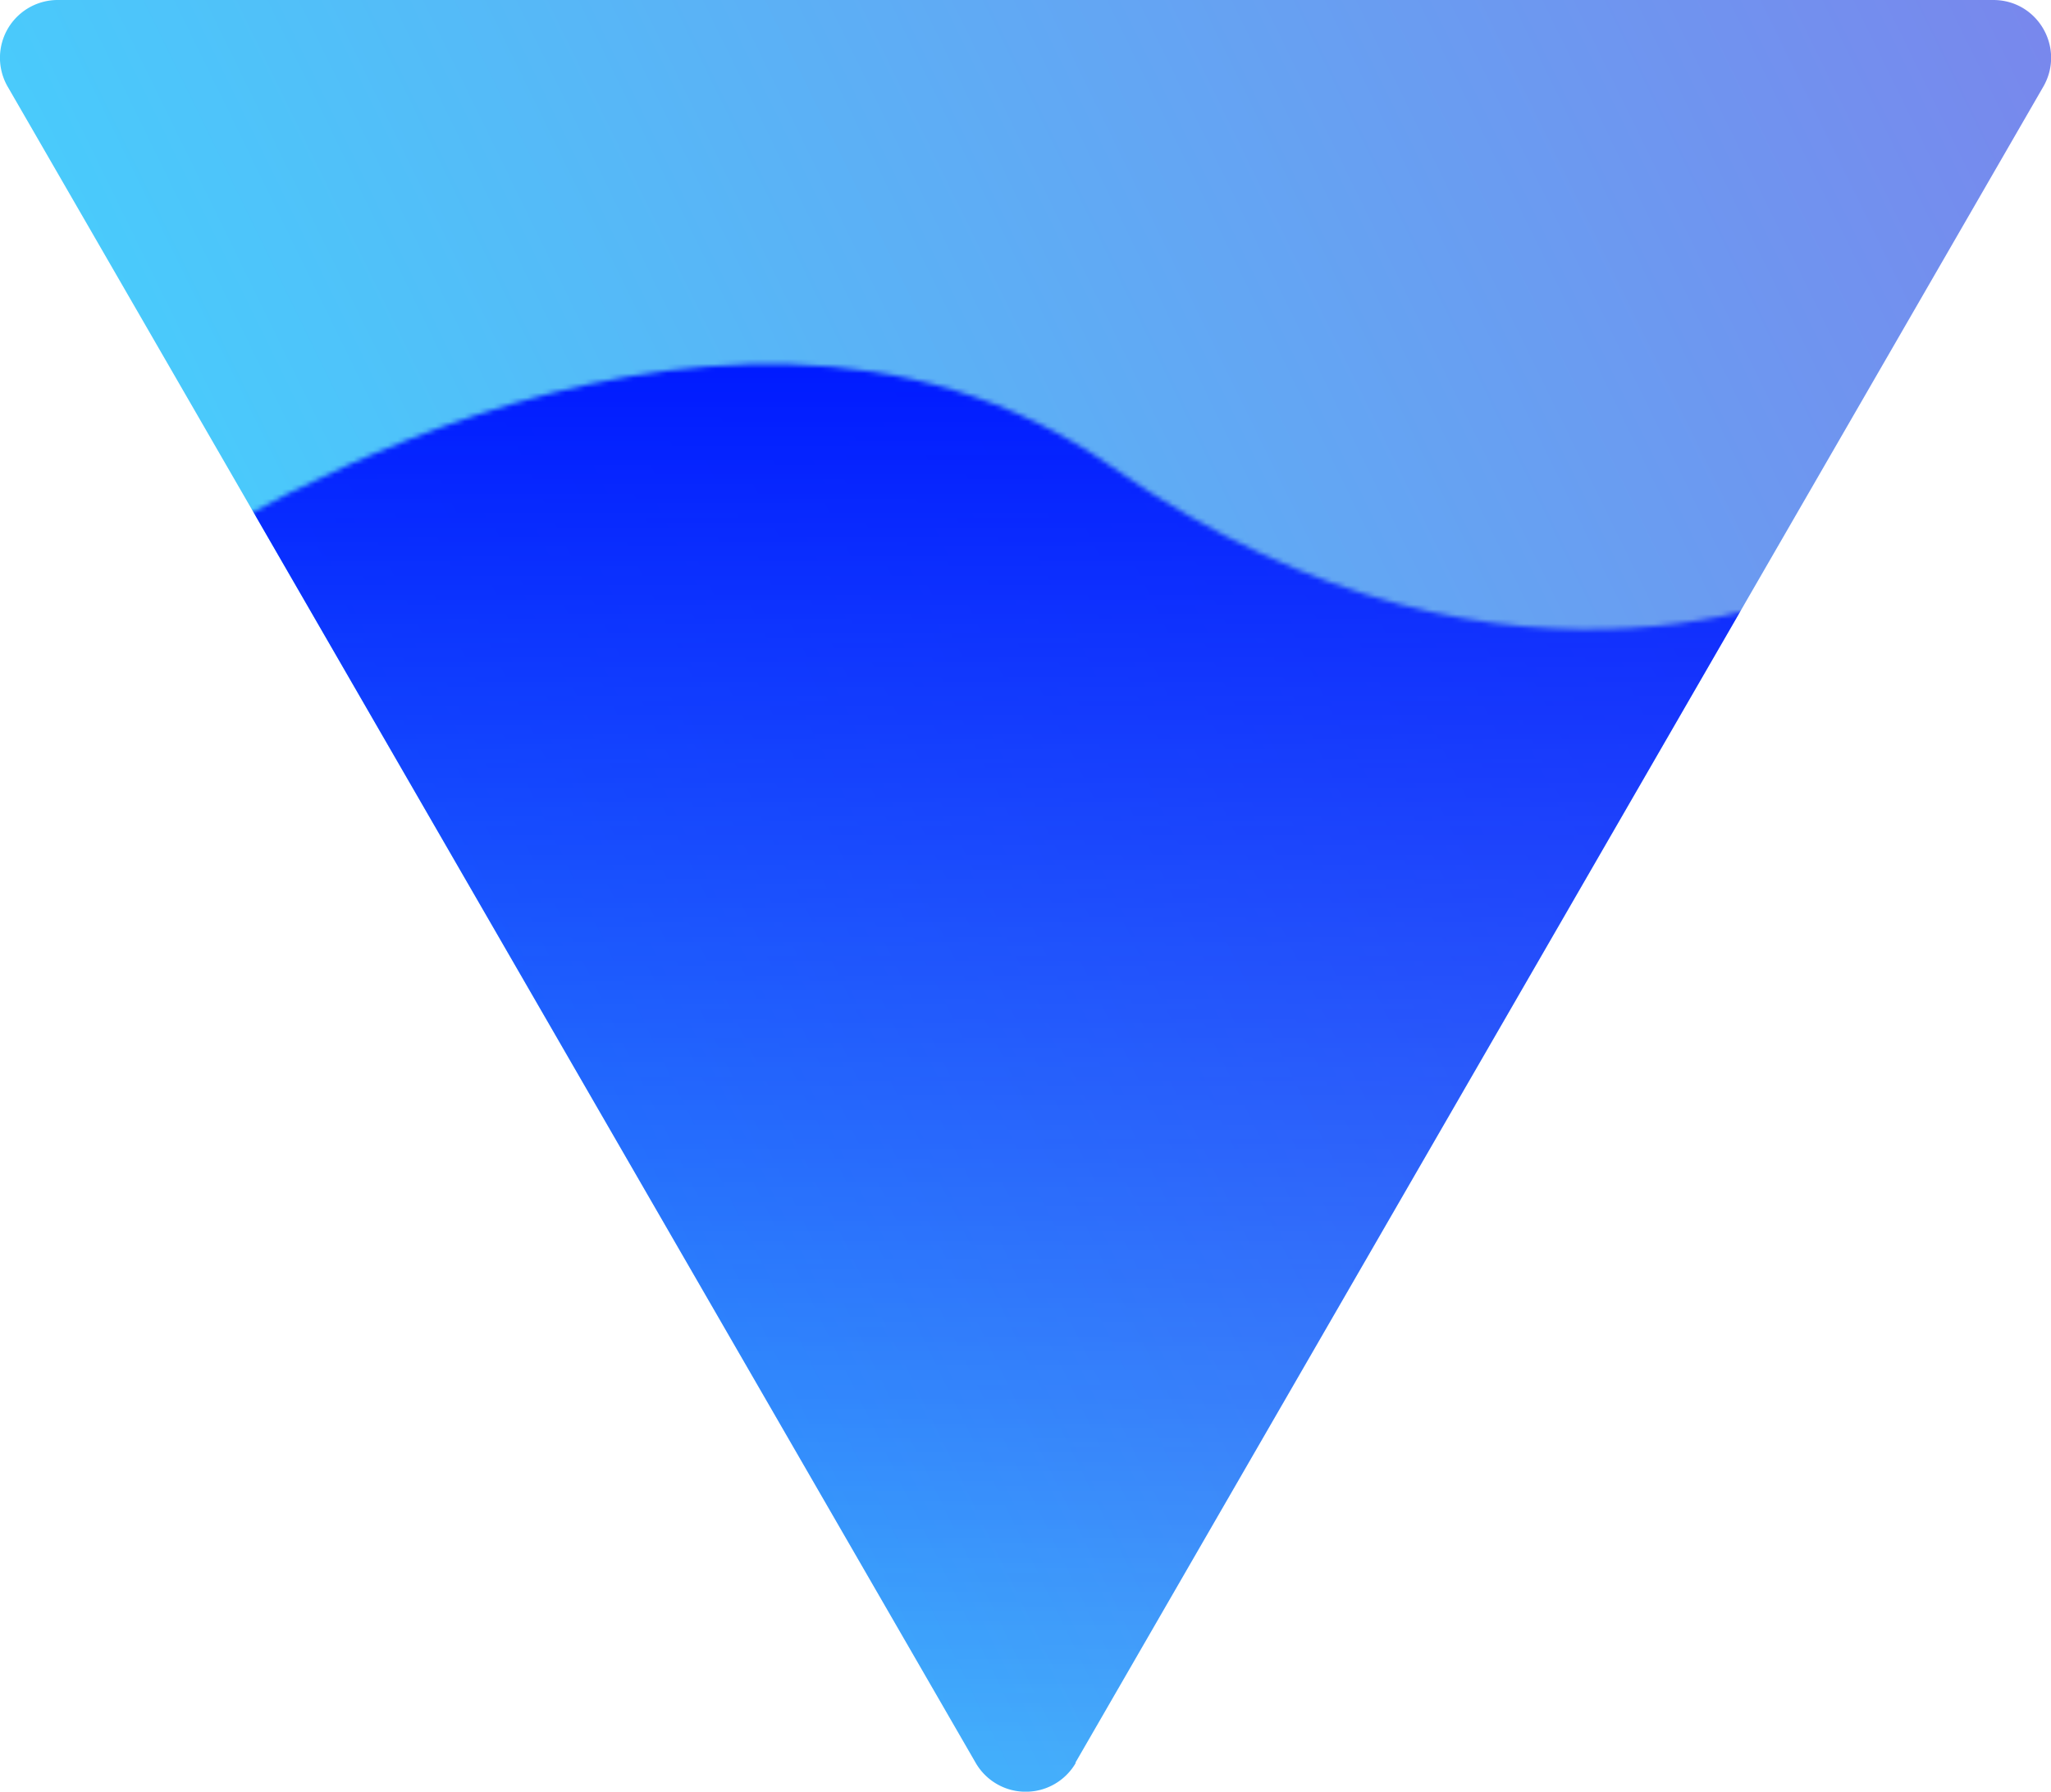 <svg xmlns="http://www.w3.org/2000/svg" fill="none" viewBox="0 0 425.9 372"><g clip-path="url(#a)" transform="translate(-43 -64)"><path fill="url(#b)" d="M266.4 430a12 12 0 0 1-20.8 0L44.6 82a12 12 0 0 1 10.5-18h401.8c9.3 0 15 10 10.4 18l-201 348z"/><g style="mix-blend-mode:overlay"><mask id="d" width="354" height="336" x="73" y="139" maskUnits="userSpaceOnUse"><path fill="url(#c)" d="M274 161c-84.5-59-200.5 22.5-200.5 22.5l179 291.5 174-291.5S358.5 220 274 161z"/></mask><g mask="url(#d)"><path fill="#001aff" d="M266.4 430a12 12 0 0 1-20.8 0L44.6 82a12 12 0 0 1 10.5-18h401.8c9.3 0 15 10 10.4 18l-201 348z"/></g></g></g><defs><linearGradient id="b" x1="494" x2="41" y1="87" y2="309" gradientUnits="userSpaceOnUse"><stop stop-color="#7A85EC"/><stop offset="1" stop-color="#3DDCFF"/></linearGradient><linearGradient id="c" x1="250" x2="250" y1="139.6" y2="475" gradientUnits="userSpaceOnUse"><stop stop-color="#7696AD"/><stop offset="1" stop-color="#008FF6" stop-opacity="0"/></linearGradient><clipPath id="a"><path fill="#fff" d="M0 0h512v512H0Z"/></clipPath></defs></svg>

